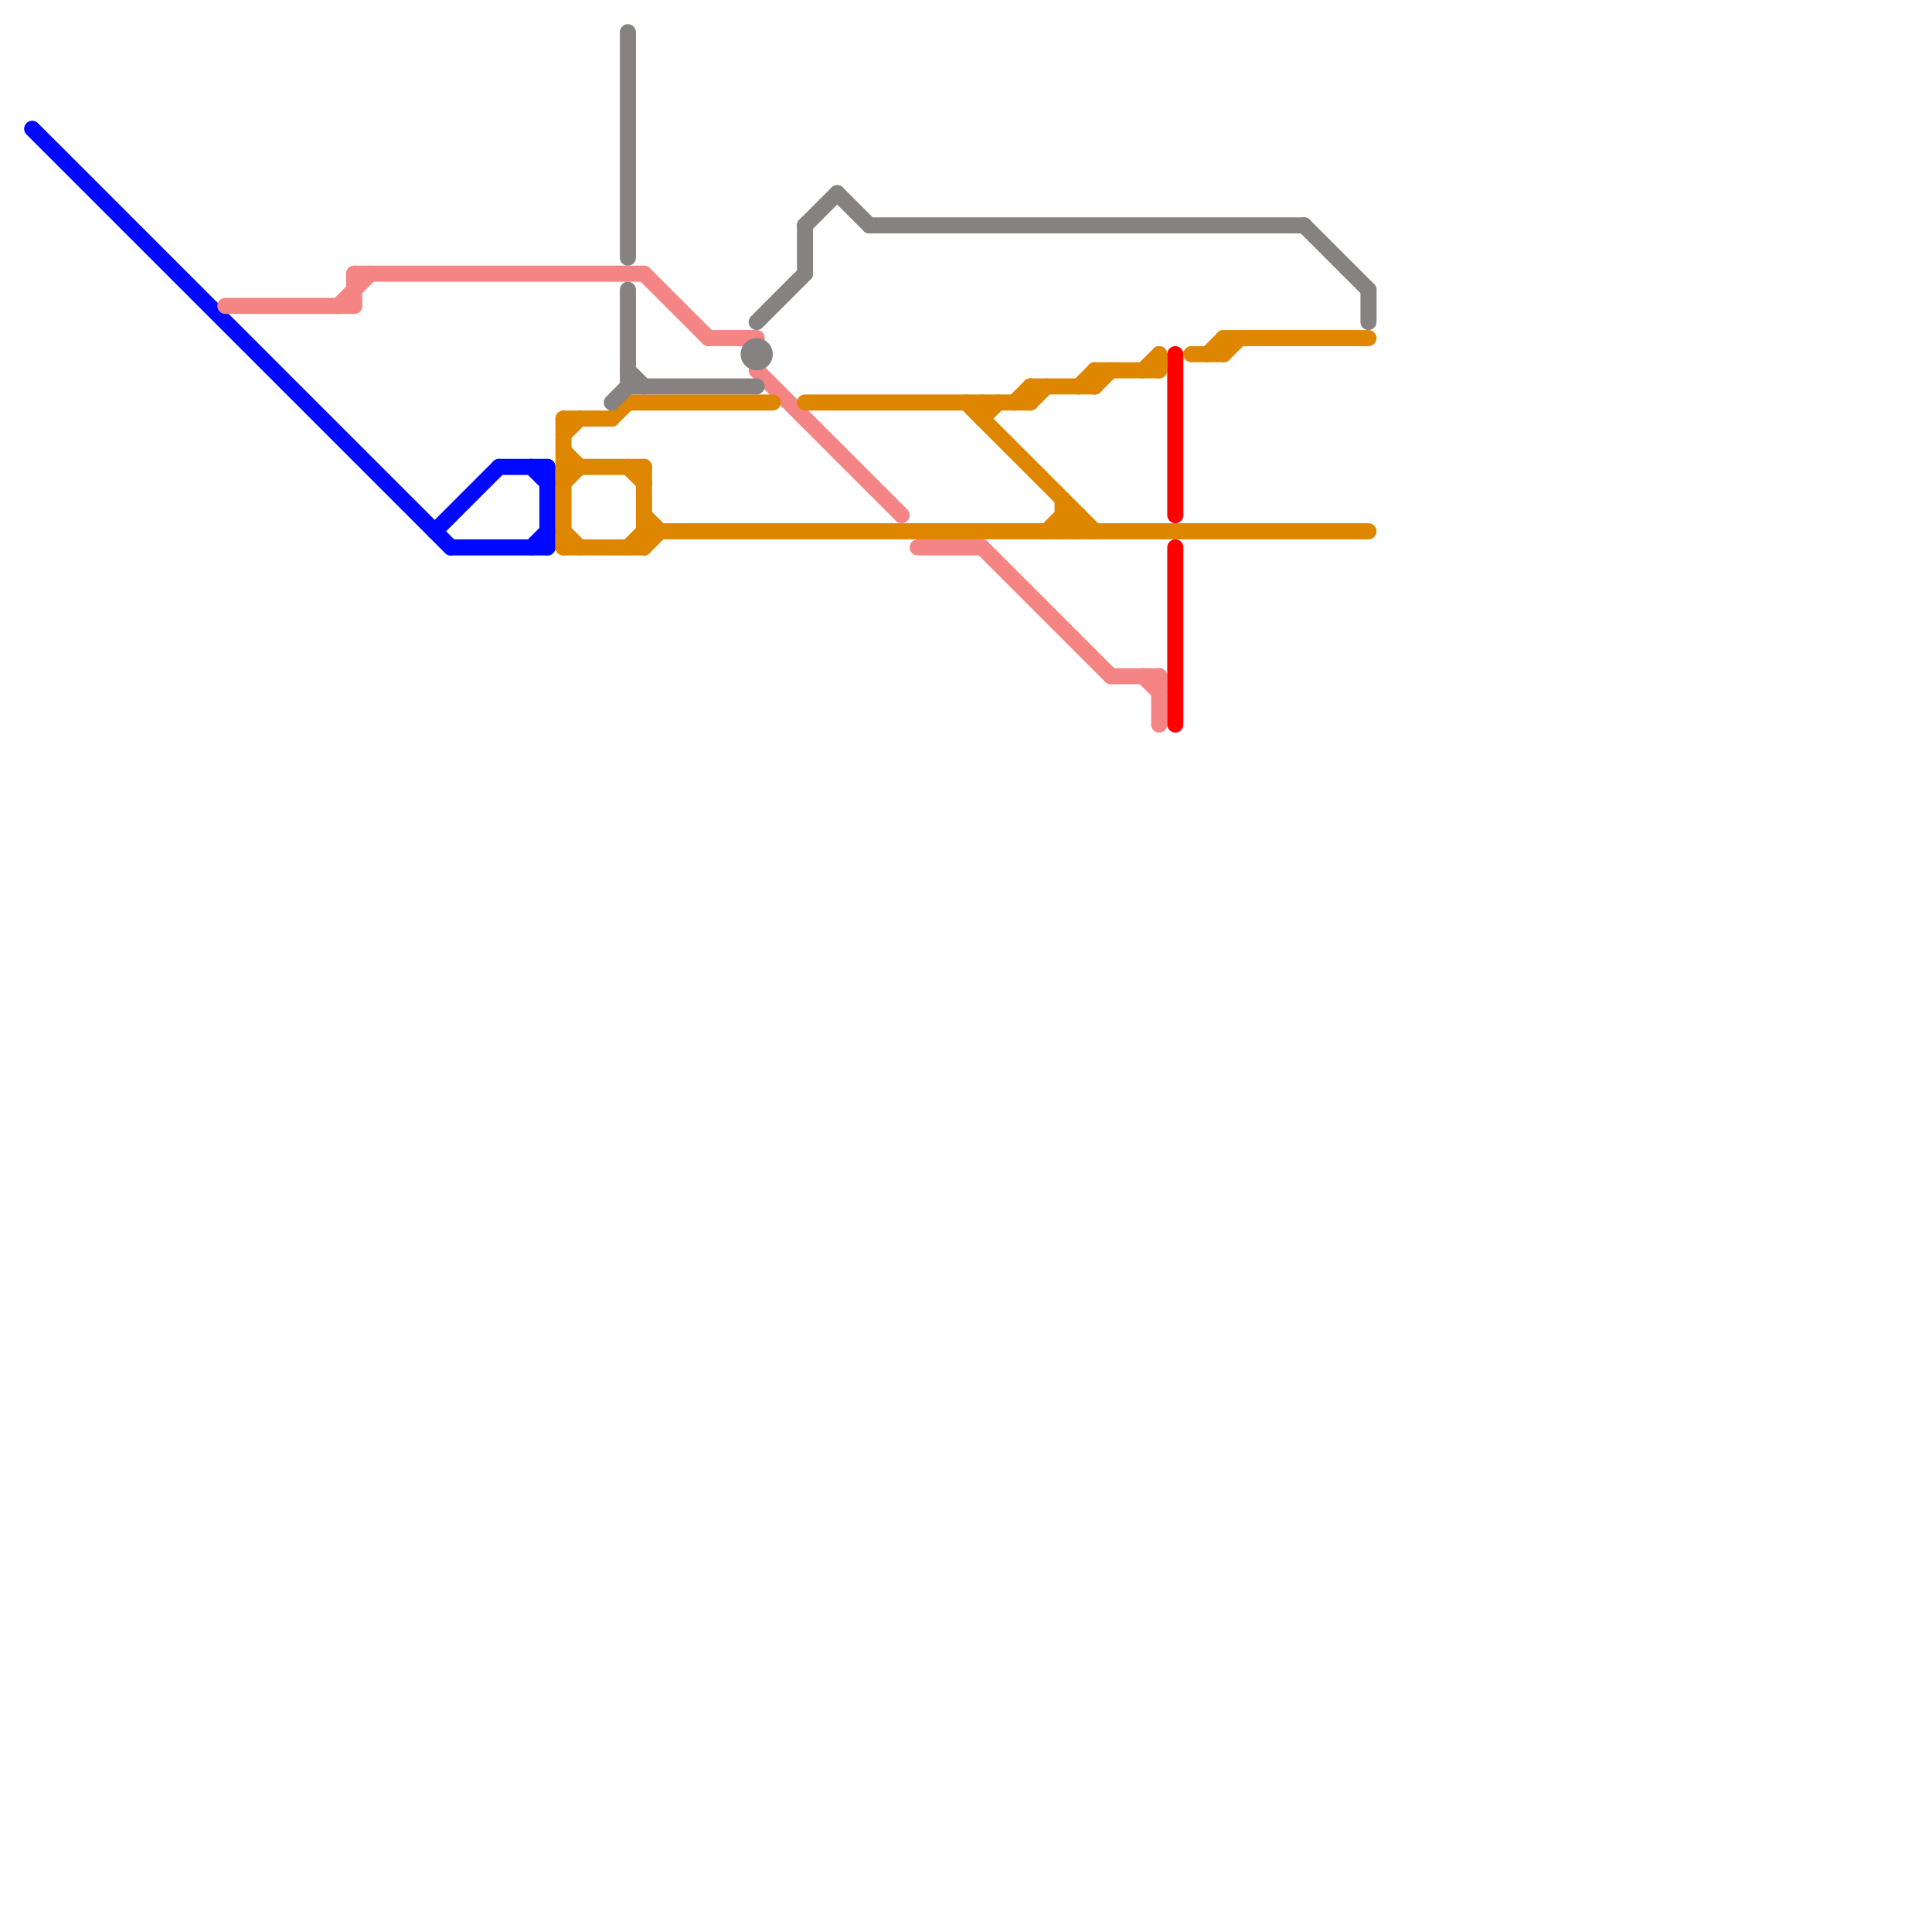 
<svg version="1.1" xmlns="http://www.w3.org/2000/svg" viewBox="0 0 120 120">
<style>text { font: 1px Helvetica; font-weight: 600; white-space: pre; dominant-baseline: central; } line { stroke-width: 1; fill: none; stroke-linecap: round; stroke-linejoin: round; } .c0 { stroke: #0008ff } .c1 { stroke: #f58484 } .c2 { stroke: #df8600 } .c3 { stroke: #878282 } .c4 { stroke: #ff0000 }</style><defs><g id="wm-xf"><circle r="1.2" fill="#000"/><circle r="0.9" fill="#fff"/><circle r="0.6" fill="#000"/><circle r="0.3" fill="#fff"/></g><g id="wm"><circle r="0.6" fill="#000"/><circle r="0.3" fill="#fff"/></g></defs><line class="c0" x1="31" y1="29" x2="34" y2="29"/><line class="c0" x1="34" y1="29" x2="34" y2="34"/><line class="c0" x1="27" y1="33" x2="31" y2="29"/><line class="c0" x1="33" y1="29" x2="34" y2="30"/><line class="c0" x1="2" y1="8" x2="28" y2="34"/><line class="c0" x1="28" y1="34" x2="34" y2="34"/><line class="c0" x1="33" y1="34" x2="34" y2="33"/><line class="c1" x1="61" y1="34" x2="69" y2="42"/><line class="c1" x1="14" y1="19" x2="22" y2="19"/><line class="c1" x1="44" y1="21" x2="47" y2="21"/><line class="c1" x1="40" y1="17" x2="44" y2="21"/><line class="c1" x1="21" y1="19" x2="23" y2="17"/><line class="c1" x1="22" y1="17" x2="22" y2="19"/><line class="c1" x1="47" y1="23" x2="56" y2="32"/><line class="c1" x1="71" y1="42" x2="72" y2="43"/><line class="c1" x1="57" y1="34" x2="61" y2="34"/><line class="c1" x1="69" y1="42" x2="72" y2="42"/><line class="c1" x1="72" y1="42" x2="72" y2="45"/><line class="c1" x1="22" y1="17" x2="40" y2="17"/><line class="c2" x1="74" y1="22" x2="76" y2="22"/><line class="c2" x1="66" y1="32" x2="67" y2="32"/><line class="c2" x1="40" y1="33" x2="85" y2="33"/><line class="c2" x1="68" y1="23" x2="68" y2="24"/><line class="c2" x1="64" y1="24" x2="68" y2="24"/><line class="c2" x1="76" y1="22" x2="77" y2="21"/><line class="c2" x1="67" y1="32" x2="67" y2="33"/><line class="c2" x1="61" y1="26" x2="62" y2="25"/><line class="c2" x1="63" y1="25" x2="64" y2="24"/><line class="c2" x1="72" y1="22" x2="72" y2="23"/><line class="c2" x1="67" y1="24" x2="68" y2="23"/><line class="c2" x1="76" y1="21" x2="76" y2="22"/><line class="c2" x1="40" y1="29" x2="40" y2="34"/><line class="c2" x1="65" y1="33" x2="66" y2="32"/><line class="c2" x1="64" y1="25" x2="65" y2="24"/><line class="c2" x1="35" y1="26" x2="35" y2="34"/><line class="c2" x1="40" y1="32" x2="41" y2="33"/><line class="c2" x1="60" y1="25" x2="68" y2="33"/><line class="c2" x1="35" y1="34" x2="40" y2="34"/><line class="c2" x1="50" y1="25" x2="64" y2="25"/><line class="c2" x1="39" y1="25" x2="48" y2="25"/><line class="c2" x1="68" y1="24" x2="69" y2="23"/><line class="c2" x1="64" y1="24" x2="64" y2="25"/><line class="c2" x1="35" y1="30" x2="36" y2="29"/><line class="c2" x1="76" y1="21" x2="85" y2="21"/><line class="c2" x1="68" y1="23" x2="72" y2="23"/><line class="c2" x1="66" y1="33" x2="67" y2="32"/><line class="c2" x1="35" y1="33" x2="36" y2="34"/><line class="c2" x1="35" y1="29" x2="40" y2="29"/><line class="c2" x1="35" y1="28" x2="36" y2="29"/><line class="c2" x1="66" y1="32" x2="67" y2="33"/><line class="c2" x1="35" y1="26" x2="38" y2="26"/><line class="c2" x1="61" y1="25" x2="61" y2="26"/><line class="c2" x1="35" y1="27" x2="36" y2="26"/><line class="c2" x1="40" y1="34" x2="41" y2="33"/><line class="c2" x1="71" y1="23" x2="72" y2="22"/><line class="c2" x1="66" y1="31" x2="66" y2="33"/><line class="c2" x1="39" y1="34" x2="40" y2="33"/><line class="c2" x1="75" y1="22" x2="76" y2="21"/><line class="c2" x1="39" y1="29" x2="40" y2="30"/><line class="c2" x1="38" y1="26" x2="39" y2="25"/><line class="c3" x1="85" y1="18" x2="85" y2="20"/><line class="c3" x1="81" y1="14" x2="85" y2="18"/><line class="c3" x1="54" y1="14" x2="81" y2="14"/><line class="c3" x1="39" y1="2" x2="39" y2="16"/><line class="c3" x1="39" y1="18" x2="39" y2="24"/><line class="c3" x1="47" y1="20" x2="50" y2="17"/><line class="c3" x1="50" y1="14" x2="52" y2="12"/><line class="c3" x1="52" y1="12" x2="54" y2="14"/><line class="c3" x1="39" y1="23" x2="40" y2="24"/><line class="c3" x1="50" y1="14" x2="50" y2="17"/><line class="c3" x1="39" y1="24" x2="47" y2="24"/><line class="c3" x1="38" y1="25" x2="39" y2="24"/><circle cx="47" cy="22" r="1" fill="#878282" /><line class="c4" x1="73" y1="34" x2="73" y2="45"/><line class="c4" x1="73" y1="22" x2="73" y2="32"/>
</svg>
